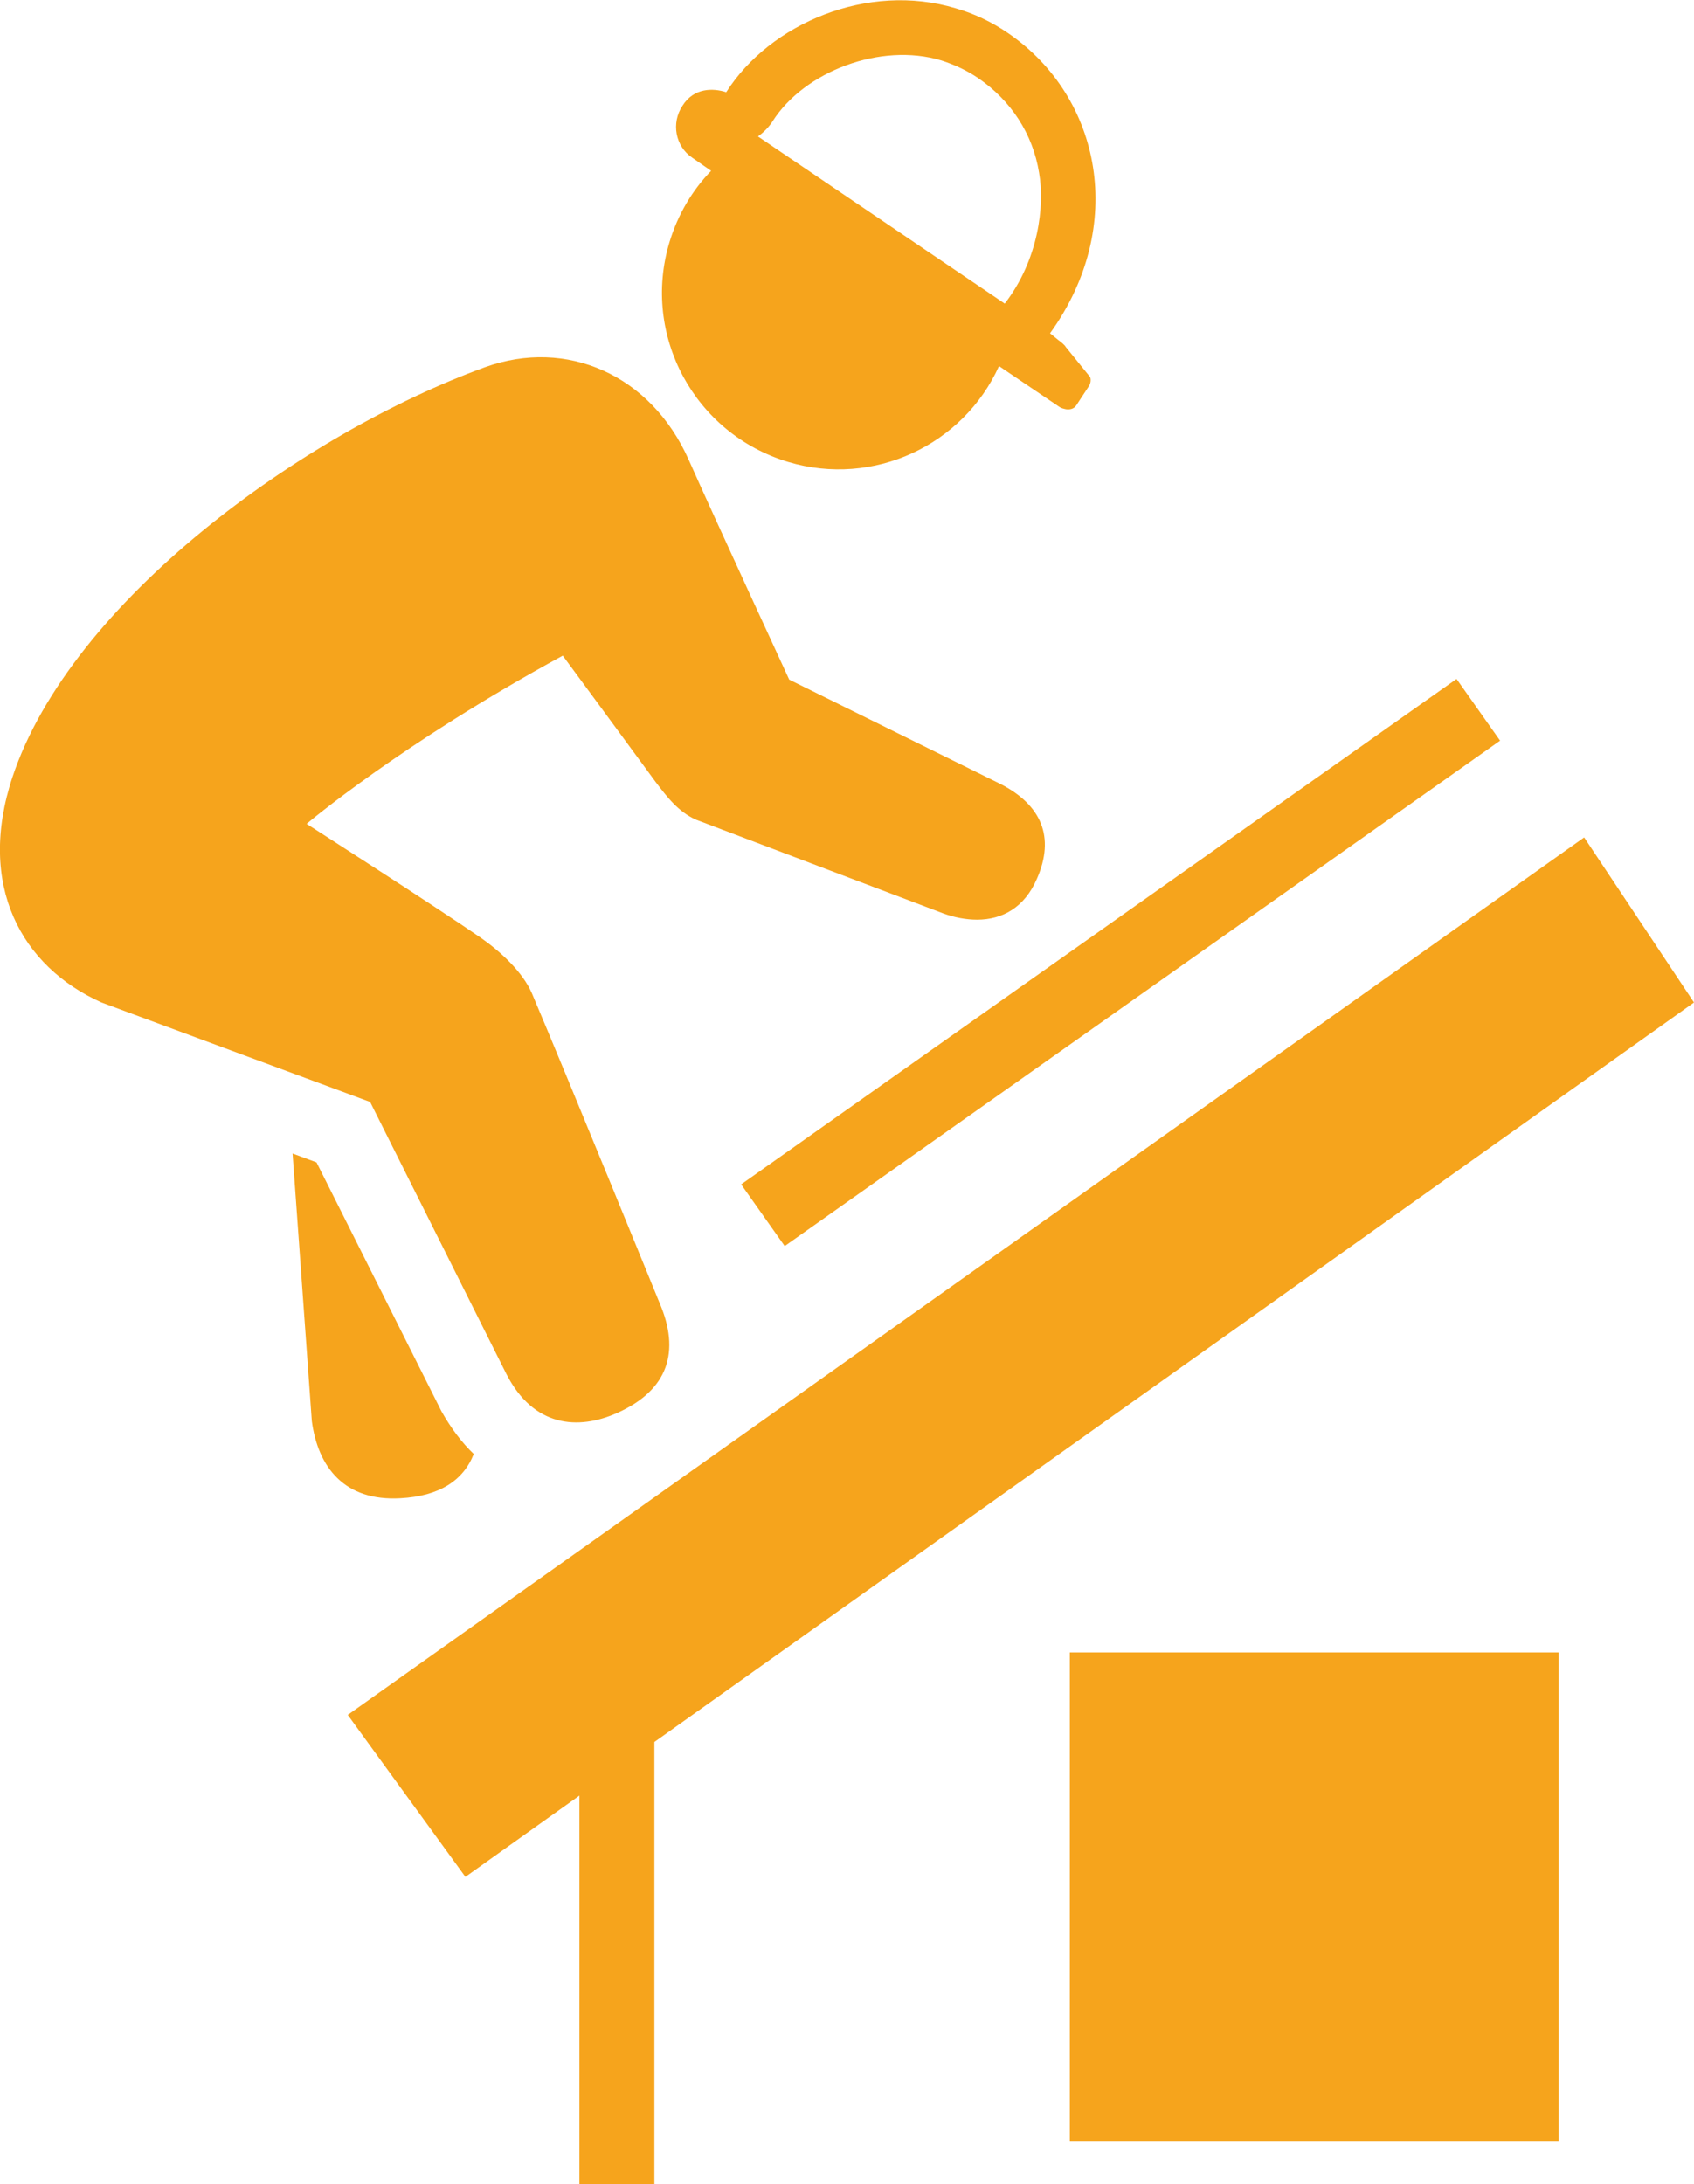 <?xml version="1.0" encoding="utf-8"?>
<!-- Generator: Adobe Illustrator 27.5.0, SVG Export Plug-In . SVG Version: 6.00 Build 0)  -->
<svg version="1.1" id="Layer_1" xmlns="http://www.w3.org/2000/svg" xmlns:xlink="http://www.w3.org/1999/xlink" x="0px" y="0px"
	 viewBox="0 0 325.4 419.4" style="enable-background:new 0 0 325.4 419.4;" xml:space="preserve">
<style type="text/css">
	.st0{fill:#F6A41C;}
</style>
<g>
	<path class="st0" d="M84.8,271l-24-47.8l-4.6-1.7l3.7,51.4c1.2,8.9,6.3,15.4,17,14.8c7.5-0.4,12.1-3.4,14.1-8.5
		C88.7,277,86.6,274.2,84.8,271"/>
	<path class="st0" d="M93.2,70.5c-35,12.7-79.6,45-90.8,78.7c-6.9,20.8,1.7,36.4,17.1,43.3l51.6,19.1l26.2,52.3
		c5.2,10.1,13.7,10.8,21.3,7.4c9.8-4.4,12.1-11.8,8.1-21.1c0,0-17.5-42.9-24.5-59.4c-1.8-4.2-6.1-8.1-9.8-10.7
		c-9-6.2-33.5-21.9-33.5-21.9s18-15.3,49.2-32.3c0,0,13.2,17.9,17.8,24.2c2.2,2.9,4.4,5.8,7.8,7.3l47.5,18c2.2,0.8,4.4,1.2,6.5,1.2
		c4.8,0,9.1-2.3,11.5-7.9c3.5-8,0.8-14.1-6.9-18.1l-40.7-20.1c0,0-14.6-31.6-19.3-42.2C125,71.9,108.8,64.9,93.2,70.5"/>
	<rect x="205.5" y="317.3" class="st0" width="93.9" height="93.9"/>
	<polygon class="st0" points="304.3,160.8 66.8,329.3 89.4,360.4 111.3,344.8 111.3,419.4 125.7,419.4 125.7,334.5 325.4,192.5 	"/>
	
		<rect x="131.1" y="177.6" transform="matrix(0.817 -0.577 0.577 0.817 -67.218 157.971)" class="st0" width="168.2" height="14.5"/>
	<g>
		<path class="st0" d="M193,58.3l-47.4-32.1c1.1-0.8,2.1-1.8,2.8-2.9c6.1-9.6,20.8-15.2,32.4-11.7c2.5,0.8,4.9,1.9,7.1,3.4
			c6.3,4.3,10.5,10.7,11.7,18.2C200.7,39.5,199.5,49.9,193,58.3 M204.7,66.6c-0.1-0.3-1.1-1.1-1.4-1.3l-1.6-1.3
			c14.8-20.5,9.9-45.3-8-57.6c-3.2-2.2-6.6-3.8-10.1-4.8c-16.9-5.1-35.7,2.9-44.1,16.1c-2.5-0.8-6.2-0.9-8.4,2.6
			c-2.2,3.3-1.4,7.8,1.9,10l3.6,2.5c-3.6,3.7-6.4,8.4-8,13.7c-5.4,17.9,4.8,36.8,22.8,42.2c16.4,4.9,33.6-3.2,40.5-18.4l11.4,7.7
			c0.4,0.3,0.7,0.4,1.1,0.5c1,0.3,1.9,0,2.3-0.6l2.5-3.8c0.3-0.5,0.4-1.2,0.2-1.7L204.7,66.6z"/>
	</g>
</g>
</svg>
